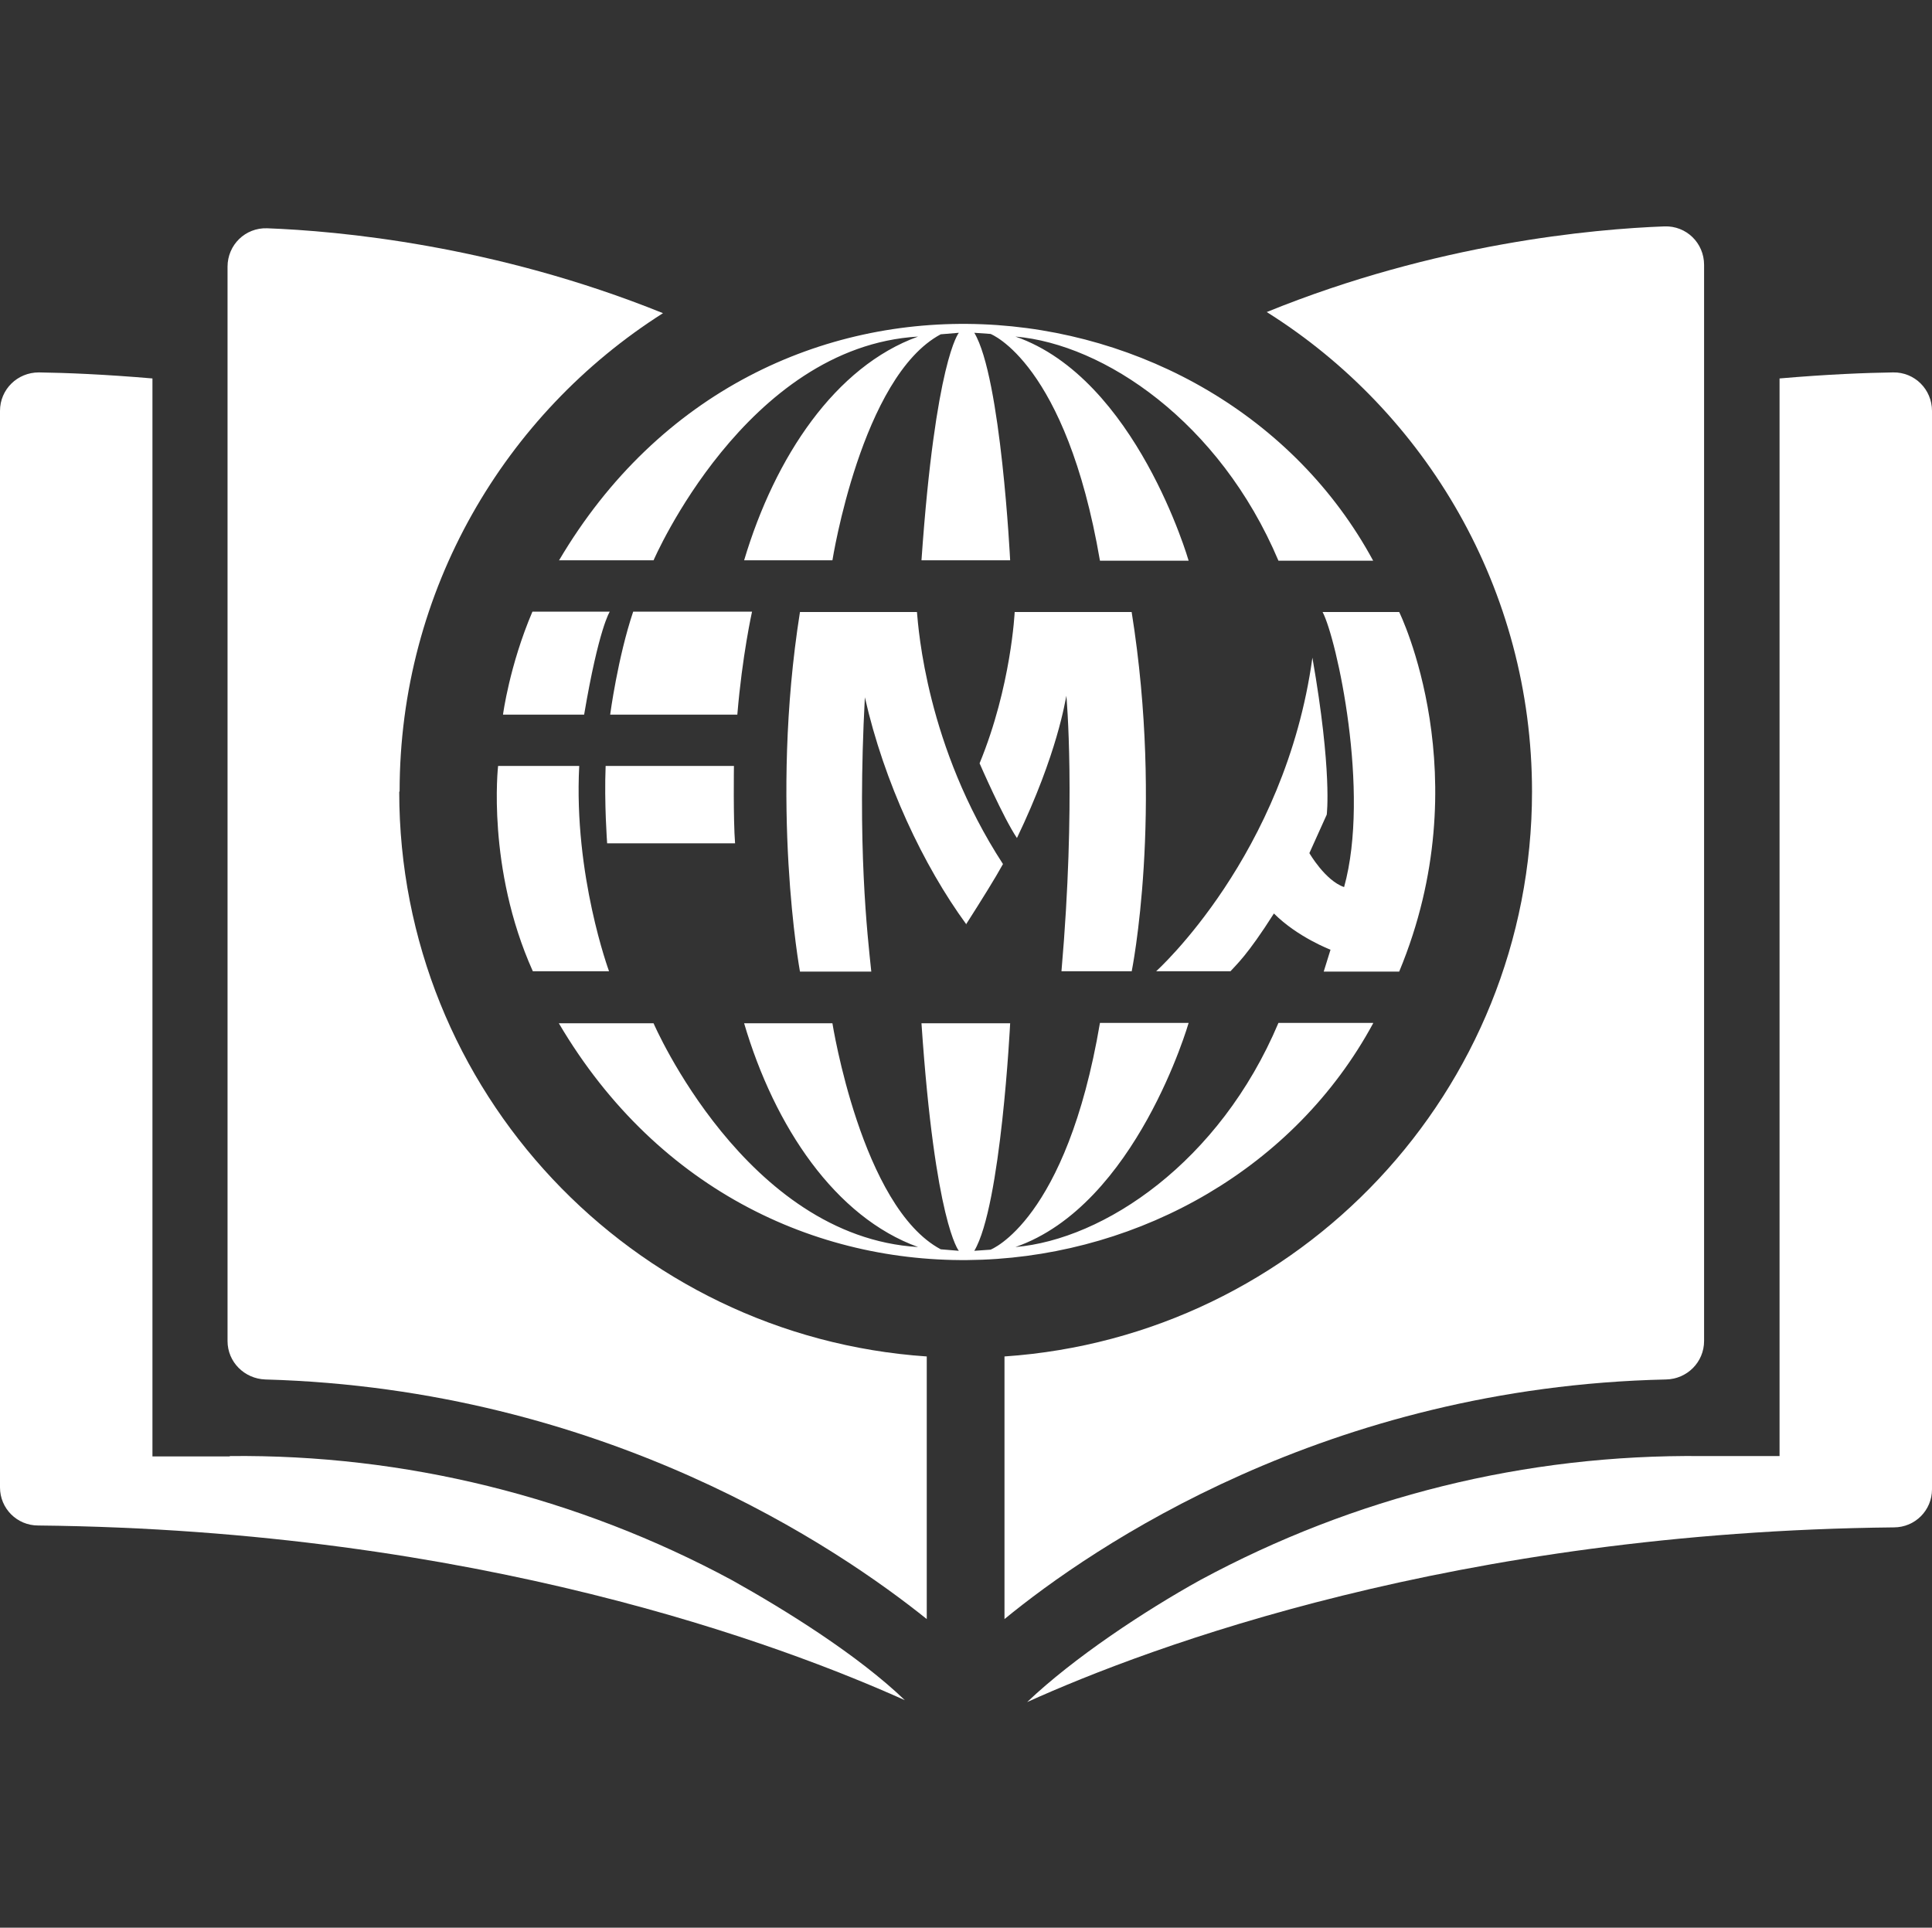 <?xml version="1.0" encoding="UTF-8"?>
<svg id="Layer_1" xmlns="http://www.w3.org/2000/svg" version="1.1" viewBox="0 0 512 510.9">
  <rect x="0" y="0" width="512" height="510.9" fill="#333333" stroke="none"/>
  <!-- Generator: Adobe Illustrator 29.1.0, SVG Export Plug-In . SVG Version: 2.1.0 Build 142)  -->
  <defs>
    <style>
      .st0 {
        fill: #fff;
      }
      @media(prefers-color-scheme:dark){
        .st0{
          fill:#fff
        }
      }
    </style>
  </defs>
  <path class="st0" d="M60.9,386h-20.5V100.3h0c-12.8-1.1-23.1-1.5-30.1-1.6-5.7,0-10.3,4.5-10.3,10.2v285.3c0,5.6,4.5,10.1,10.1,10.1,116.4,1.2,197.2,31.7,229.7,46.3-12.4-11.9-31.3-23.7-45.8-31.8-41-22.1-86.8-33.4-133.1-32.9Z"/>
  <path class="st0" d="M105.9,209.8c0-53.4,27.9-100.2,69.8-126.8-44.8-18.1-86.2-21.8-104.9-22.5-5.8-.2-10.5,4.4-10.5,10.2v284.7c0,5.6,4.5,10,10,10.2,90,2.5,152,44.8,175.3,63.5v-69.6c-78.1-5.3-139.8-70.3-139.8-149.7Z"/>
  <path class="st0" d="M501.7,98.7c-7,.1-17.4.5-30.1,1.6v285.6h-20.5c-46.9-.5-92.2,10.8-133.1,32.9-14.6,8.1-33.4,20.5-45.8,32.3,32.5-14.7,113.8-45.1,229.7-46.3,5.6,0,10.1-4.5,10.1-10.1V108.9c0-5.7-4.6-10.3-10.3-10.2Z"/>
  <path class="st0" d="M451.6,355.4V70.2c0-5.8-4.7-10.4-10.5-10.2-18.8.7-60.4,4.4-105.4,22.7,42.2,26.5,70.3,73.6,70.3,127.1,0,79.4-61.7,144.4-139.8,149.7v69.6c23.4-19.2,85.4-61.5,175.3-63.5,5.6-.1,10.1-4.6,10.1-10.2Z"/>
  <path class="st0" d="M199.3,162.1h-31.5c-4.1,12.2-6.1,27.3-6.1,27.3h33.7c1.3-15.7,3.9-27.3,3.9-27.3Z"/>
  <path class="st0" d="M161.6,162.1h-20.5c-6.1,14.3-7.8,27.3-7.8,27.3h21.5c3.9-23,6.8-27.3,6.8-27.3Z"/>
  <path class="st0" d="M194.5,203h-34c-.4,9.9.4,20.5.4,20.5h33.9c-.5-6.4-.3-20.5-.3-20.5Z"/>
  <path class="st0" d="M141.2,257.4h20.2s-9.4-25.4-7.9-54.4h-21.5s-3.1,27,9.2,54.4Z"/>
  <path class="st0" d="M256,245c4.4-6.9,7.7-12.2,9.8-16-20.3-31.2-22.4-62.4-22.8-66.8h-31c-8.1,51.1,0,95.3,0,95.3h18.9c-1-9.6-3.8-33.2-1.7-72.7,5.1,22.6,15.5,44.6,26.9,60.2Z"/>
  <path class="st0" d="M299.9,257.5s8.5-41.9,0-95.3h-31s-.9,19.7-9.3,40.1c0,0,6.3,14.5,9.9,19.8,10.8-22.5,12.8-36.5,13.1-37.7,0,0,2.6,28.2-1.3,73h18.6Z"/>
  <polygon class="st0" points="259.6 202.2 259.6 202.2 259.6 202.2 259.6 202.2"/>
  <path class="st0" d="M370.8,257.5c21.5-51.7,0-95.3,0-95.3h-20.3c3.7,7,12.7,47.7,5.7,72.9-5-1.7-9.2-9-9.2-9l4.6-10.2s1.5-11.3-3.8-41.6c-7.2,52.4-41.4,83.1-41.4,83.1h19.7c1.4-1.6,4.4-4.1,11.5-15.3,6.3,6.3,15,9.6,15,9.6l-1.8,5.8h20.2Z"/>
  <path class="st0" d="M363.9,271.1c-14.3,0-25.1,0-25.1,0-15.6,37-46.3,57.4-69.7,59.4,32-11.1,45.9-59.4,45.9-59.4h-23.5c-8.9,52.5-29,60.1-29,60.1l-4.3.3c7.1-11.9,9.5-60.3,9.5-60.3h-23.5c3.6,53,9.9,60.3,9.9,60.3l-4.8-.4c-21-11.2-28.7-59.9-28.7-59.9h-23.4c8.1,27.5,24.2,51.4,46.1,59.3-45.7-2.7-70.1-59.3-70.1-59.3h-25.1c53.1,90.2,174.2,76.9,215.8,0Z"/>
  <path class="st0" d="M148.1,148.5h25.1s24.4-56.6,70.1-59.3c-21.9,7.9-37.9,31.8-46.1,59.3h23.4s7.7-48.7,28.7-59.9l4.8-.4s-6.2,7.3-9.9,60.3h23.5s-2.4-48.5-9.5-60.3l4.3.3s20,7.6,29,60.1h23.5s-13.9-48.3-45.9-59.4c23.4,2,54.1,22.5,69.7,59.4,0,0,10.9,0,25.1,0-41.6-76.9-162.7-90.2-215.8,0Z"/>
</svg>